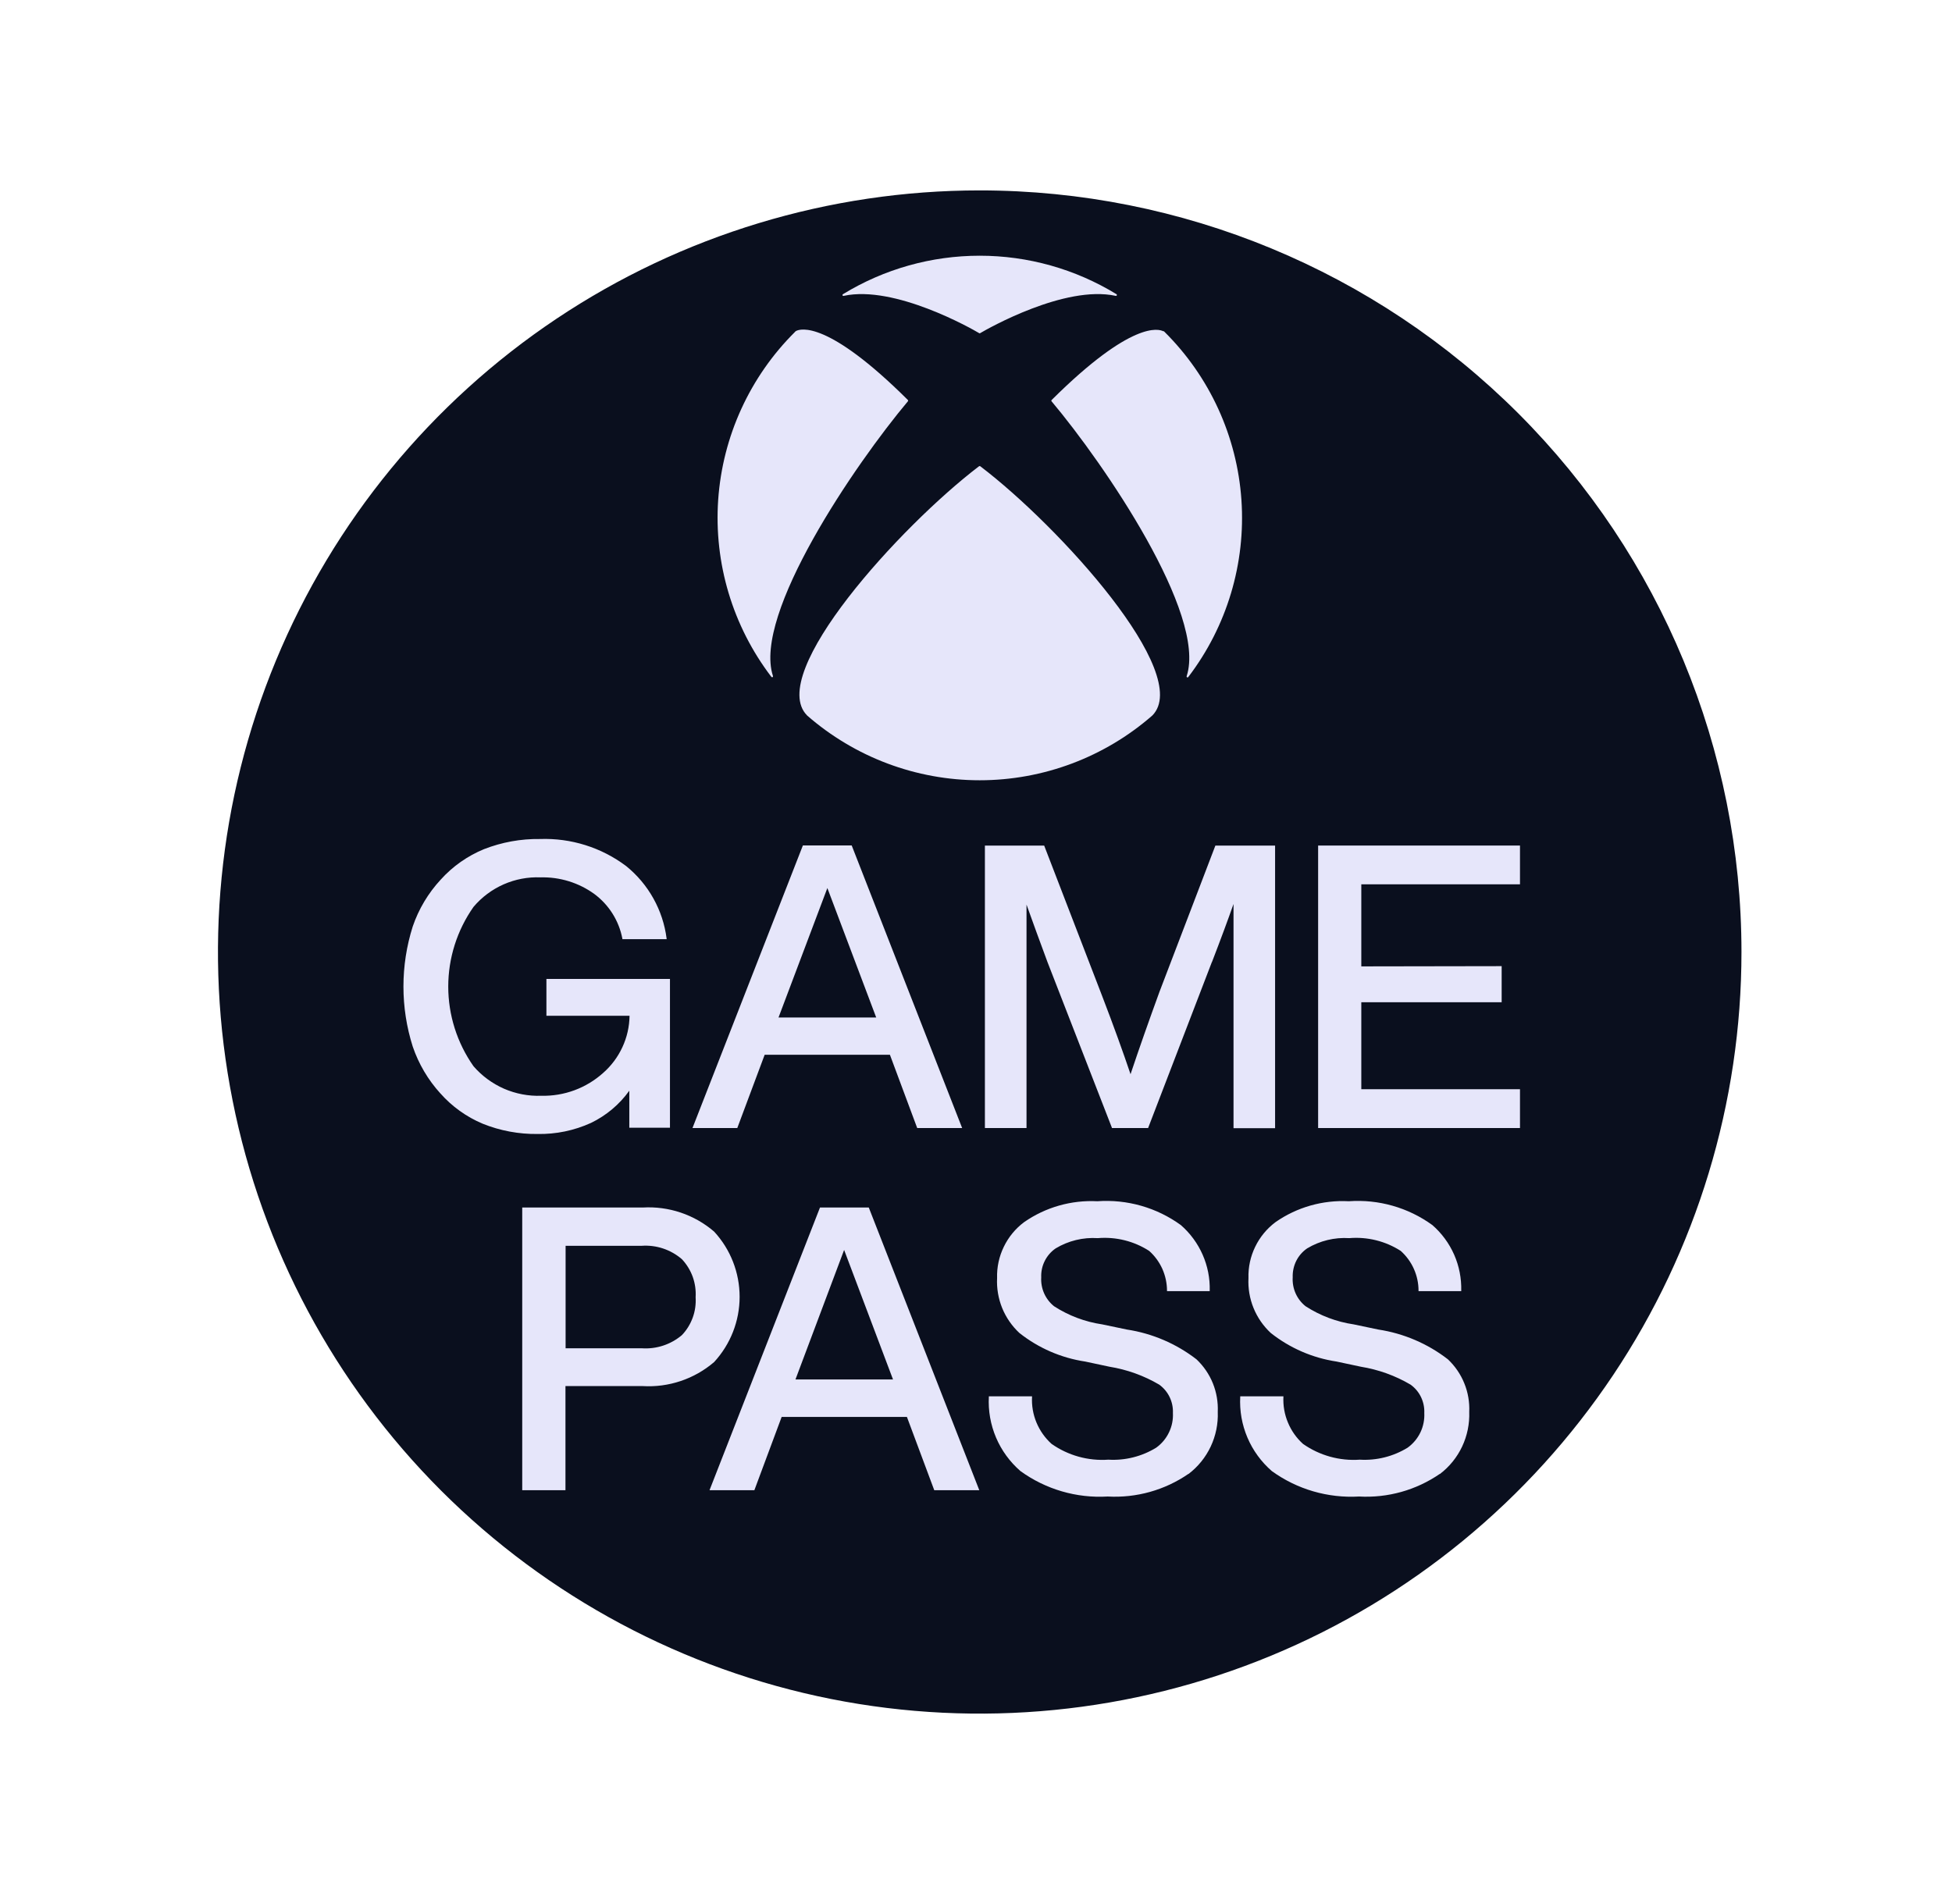 <svg width="41" height="40" viewBox="0 0 41 40" fill="none" xmlns="http://www.w3.org/2000/svg">
<path d="M36.418 19.999C36.418 23.132 35.489 26.195 33.749 28.8C32.008 31.404 29.534 33.435 26.64 34.634C23.746 35.833 20.561 36.146 17.488 35.535C14.415 34.924 11.593 33.415 9.378 31.2C7.162 28.985 5.654 26.162 5.043 23.09C4.431 20.017 4.745 16.832 5.944 13.938C7.143 11.043 9.173 8.569 11.778 6.829C14.383 5.088 17.445 4.159 20.578 4.159C24.779 4.159 28.808 5.828 31.779 8.799C34.749 11.769 36.418 15.798 36.418 19.999Z" fill="#E6E6FA"/>
<path d="M17.378 18.656L16.352 21.376H18.404L17.378 18.656Z" fill="#0A0F1E"/>
<path d="M16.708 28.98H18.757L17.73 26.259L16.708 28.98Z" fill="#0A0F1E"/>
<path d="M13.48 26.172H11.88V28.325H13.48C13.786 28.346 14.088 28.247 14.322 28.049C14.423 27.944 14.5 27.818 14.55 27.681C14.6 27.544 14.62 27.399 14.611 27.253C14.62 27.107 14.599 26.961 14.55 26.823C14.5 26.686 14.423 26.56 14.322 26.453C14.088 26.251 13.784 26.15 13.476 26.172" fill="#0A0F1E"/>
<path d="M20.578 4C17.414 4 14.32 4.938 11.689 6.696C9.058 8.455 7.007 10.954 5.796 13.877C4.585 16.801 4.268 20.018 4.886 23.122C5.503 26.225 7.027 29.076 9.264 31.314C11.502 33.551 14.353 35.075 17.457 35.693C20.56 36.31 23.777 35.993 26.701 34.782C29.625 33.571 32.123 31.52 33.882 28.889C35.64 26.258 36.578 23.165 36.578 20C36.578 15.757 34.892 11.687 31.892 8.686C28.891 5.686 24.822 4 20.578 4ZM24.435 6.954C24.444 6.958 24.453 6.965 24.46 6.972C25.409 7.914 25.983 9.168 26.075 10.502C26.167 11.835 25.771 13.157 24.961 14.22C24.958 14.225 24.954 14.228 24.949 14.23C24.943 14.231 24.938 14.231 24.933 14.229C24.928 14.226 24.926 14.221 24.924 14.216C24.923 14.211 24.924 14.206 24.926 14.201C25.346 12.902 23.199 9.754 22.09 8.434C22.086 8.43 22.083 8.424 22.082 8.418C22.082 8.415 22.083 8.411 22.085 8.408C22.087 8.405 22.089 8.402 22.092 8.4C23.772 6.731 24.342 6.909 24.435 6.96V6.954ZM17.708 6.179C18.572 5.651 19.565 5.372 20.578 5.372C21.591 5.372 22.584 5.651 23.448 6.179C23.453 6.181 23.457 6.185 23.458 6.19C23.46 6.195 23.46 6.201 23.457 6.206C23.455 6.21 23.451 6.213 23.446 6.215C23.441 6.217 23.436 6.217 23.431 6.215C22.364 5.984 20.744 6.906 20.589 6.998C20.586 7.001 20.582 7.003 20.577 7.003C20.573 7.003 20.569 7.001 20.565 6.998C20.412 6.906 18.791 5.985 17.724 6.215C17.719 6.217 17.713 6.217 17.708 6.215C17.703 6.214 17.699 6.21 17.697 6.206C17.695 6.201 17.695 6.196 17.697 6.192C17.698 6.187 17.701 6.183 17.705 6.181L17.708 6.179ZM16.697 6.971C16.704 6.964 16.712 6.958 16.721 6.953C16.814 6.905 17.384 6.727 19.065 8.399C19.07 8.403 19.073 8.408 19.074 8.414C19.075 8.42 19.074 8.426 19.07 8.43C17.962 9.75 15.813 12.899 16.234 14.197C16.236 14.202 16.237 14.207 16.236 14.212C16.235 14.217 16.232 14.222 16.228 14.225C16.223 14.227 16.217 14.227 16.212 14.226C16.206 14.224 16.202 14.221 16.199 14.216C15.389 13.153 14.993 11.832 15.085 10.498C15.178 9.165 15.752 7.911 16.701 6.97L16.697 6.971ZM16.864 17.761H17.889L20.209 23.698H19.265L18.692 22.159H16.061L15.486 23.698H14.545L16.864 17.761ZM9.25 22.971C8.991 22.686 8.793 22.351 8.669 21.986C8.409 21.166 8.409 20.285 8.669 19.464C8.794 19.098 8.994 18.763 9.257 18.479C9.508 18.2 9.819 17.982 10.166 17.839C10.541 17.693 10.94 17.62 11.342 17.626C11.992 17.603 12.631 17.803 13.151 18.194C13.621 18.574 13.926 19.121 14.002 19.72V19.73H13.073V19.723C13.002 19.345 12.791 19.009 12.482 18.78C12.154 18.543 11.757 18.421 11.352 18.432C11.086 18.421 10.821 18.472 10.578 18.579C10.334 18.687 10.118 18.848 9.946 19.052C9.601 19.542 9.415 20.127 9.415 20.726C9.415 21.325 9.601 21.91 9.946 22.4C10.122 22.603 10.341 22.764 10.587 22.872C10.834 22.979 11.101 23.03 11.369 23.02C11.848 23.032 12.313 22.86 12.669 22.54C12.84 22.39 12.978 22.205 13.073 21.999C13.169 21.792 13.22 21.568 13.223 21.34H11.477V20.566H14.072V23.692H13.218V22.914C13.01 23.204 12.733 23.436 12.412 23.591C12.06 23.751 11.678 23.83 11.292 23.823C10.897 23.828 10.505 23.755 10.138 23.607C9.797 23.464 9.492 23.245 9.247 22.967L9.25 22.971ZM11.877 29.119V31.306H10.969V25.368H13.497C14.045 25.335 14.584 25.516 15 25.874C15.344 26.247 15.535 26.736 15.535 27.244C15.535 27.751 15.344 28.24 15 28.614C14.584 28.971 14.045 29.152 13.497 29.119H11.877ZM19.623 31.306L19.049 29.767H16.418L15.845 31.306H14.903L17.223 25.368H18.248L20.569 31.306H19.623ZM16.951 15.029C16.089 14.154 18.913 11.053 20.56 9.798C20.565 9.794 20.571 9.792 20.578 9.791C20.585 9.792 20.591 9.795 20.596 9.8C22.244 11.054 25.065 14.154 24.205 15.03C23.201 15.908 21.912 16.392 20.578 16.392C19.244 16.392 17.956 15.908 16.951 15.03V15.029ZM24.963 30.963C24.465 31.306 23.868 31.473 23.265 31.439C22.612 31.478 21.965 31.289 21.434 30.905C21.212 30.712 21.036 30.472 20.921 30.201C20.806 29.93 20.754 29.637 20.77 29.343V29.334H21.677V29.343C21.667 29.529 21.699 29.714 21.77 29.885C21.842 30.057 21.95 30.21 22.088 30.334C22.436 30.578 22.857 30.695 23.28 30.665C23.633 30.686 23.984 30.598 24.285 30.413C24.4 30.33 24.492 30.221 24.553 30.093C24.615 29.966 24.643 29.825 24.636 29.684C24.641 29.569 24.617 29.454 24.567 29.35C24.517 29.246 24.442 29.157 24.349 29.089C24.026 28.899 23.671 28.772 23.302 28.712L22.795 28.604C22.289 28.528 21.812 28.321 21.411 28.003C21.254 27.857 21.13 27.677 21.049 27.478C20.969 27.279 20.932 27.064 20.943 26.85C20.936 26.622 20.985 26.397 21.084 26.193C21.183 25.988 21.329 25.81 21.512 25.674C21.96 25.362 22.501 25.208 23.047 25.236C23.673 25.191 24.295 25.368 24.803 25.737C24.999 25.908 25.155 26.12 25.26 26.358C25.365 26.596 25.416 26.855 25.409 27.115V27.124H24.512V27.116C24.512 26.958 24.478 26.802 24.414 26.657C24.349 26.513 24.255 26.384 24.137 26.279C23.817 26.073 23.438 25.979 23.058 26.011C22.748 25.991 22.44 26.066 22.174 26.226C22.076 26.293 21.997 26.384 21.944 26.49C21.89 26.597 21.865 26.715 21.87 26.834C21.863 26.949 21.884 27.065 21.931 27.171C21.978 27.277 22.05 27.37 22.14 27.442C22.446 27.64 22.791 27.77 23.152 27.823L23.668 27.931C24.201 28.012 24.704 28.227 25.131 28.557C25.28 28.698 25.398 28.87 25.475 29.06C25.552 29.251 25.587 29.456 25.578 29.661C25.588 29.912 25.537 30.161 25.43 30.389C25.323 30.616 25.163 30.814 24.963 30.966V30.963ZM25.455 20.209L24.115 23.698H23.355V23.693L22.001 20.21C21.841 19.778 21.693 19.375 21.561 19.004V23.698H20.687V17.764H21.932L23.148 20.92C23.394 21.56 23.593 22.114 23.746 22.567C23.926 22.028 24.131 21.447 24.353 20.838L25.528 17.764H26.782V23.701H25.909V18.991C25.792 19.323 25.64 19.735 25.455 20.214V20.209ZM30.243 30.963C29.745 31.306 29.148 31.473 28.545 31.439C27.892 31.477 27.245 31.289 26.714 30.905C26.492 30.712 26.316 30.472 26.201 30.201C26.086 29.93 26.034 29.637 26.05 29.343V29.334H26.957V29.343C26.948 29.529 26.98 29.714 27.052 29.885C27.123 30.057 27.231 30.21 27.369 30.334C27.717 30.578 28.138 30.695 28.561 30.665C28.914 30.686 29.265 30.598 29.566 30.413C29.681 30.33 29.773 30.22 29.834 30.093C29.895 29.966 29.923 29.825 29.916 29.684C29.921 29.569 29.897 29.454 29.847 29.35C29.797 29.246 29.722 29.157 29.628 29.089C29.306 28.899 28.951 28.772 28.582 28.712L28.075 28.604C27.569 28.528 27.092 28.321 26.691 28.003C26.534 27.857 26.41 27.678 26.329 27.478C26.248 27.279 26.212 27.064 26.223 26.85C26.216 26.622 26.265 26.397 26.364 26.193C26.463 25.988 26.61 25.81 26.792 25.674C27.241 25.361 27.783 25.207 28.33 25.236C28.956 25.191 29.578 25.368 30.086 25.737C30.282 25.908 30.438 26.12 30.543 26.358C30.648 26.597 30.698 26.855 30.692 27.115V27.124H29.795V27.116C29.795 26.958 29.762 26.802 29.697 26.657C29.633 26.513 29.538 26.384 29.421 26.279C29.1 26.073 28.72 25.979 28.34 26.011C28.031 25.991 27.723 26.066 27.456 26.226C27.358 26.293 27.279 26.384 27.226 26.49C27.173 26.597 27.148 26.715 27.152 26.834C27.145 26.949 27.166 27.065 27.213 27.171C27.26 27.277 27.332 27.37 27.423 27.442C27.729 27.64 28.074 27.77 28.434 27.823L28.949 27.931C29.482 28.012 29.986 28.227 30.412 28.557C30.561 28.698 30.679 28.869 30.756 29.06C30.834 29.25 30.869 29.456 30.86 29.661C30.869 29.912 30.818 30.162 30.711 30.389C30.604 30.616 30.444 30.814 30.244 30.966L30.243 30.963ZM31.541 20.297V21.055H28.593V22.882H31.926V23.698H27.686V17.763H31.926V18.578H28.593V20.302L31.541 20.297Z" fill="#0A0F1E"/>
</svg>
